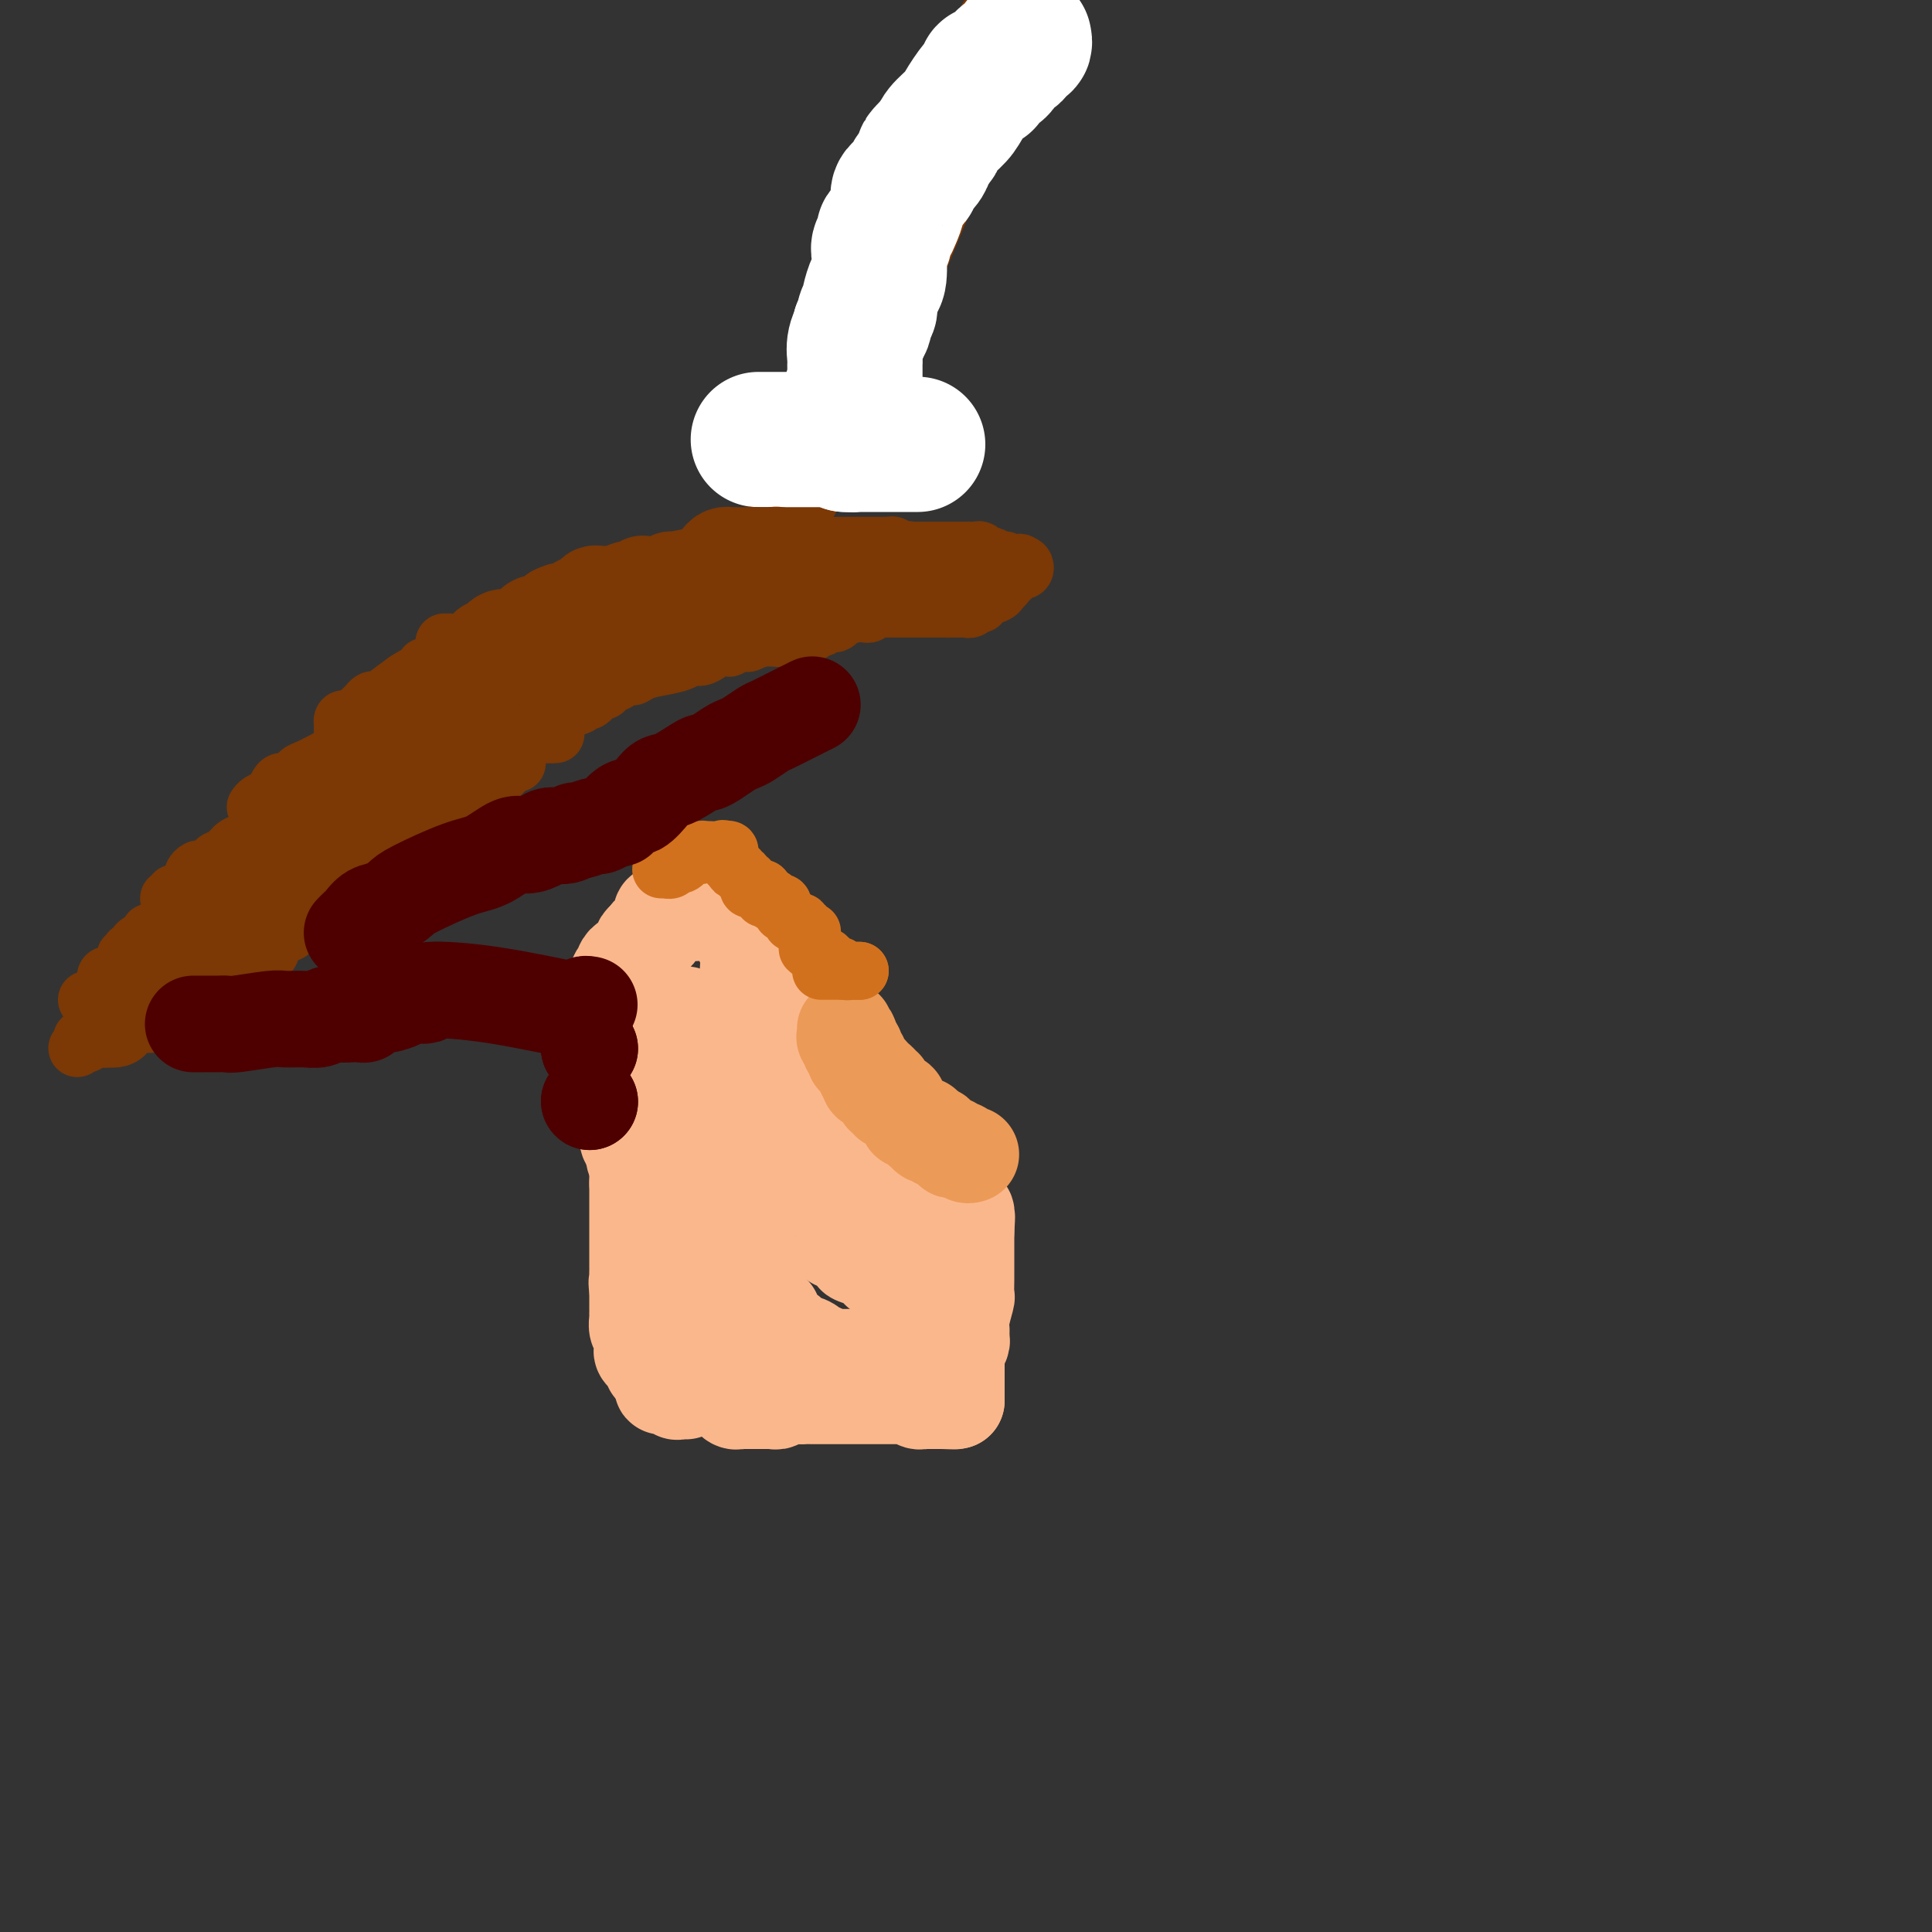 <svg viewBox='0 0 400 400' version='1.1' xmlns='http://www.w3.org/2000/svg' xmlns:xlink='http://www.w3.org/1999/xlink'><rect x="0" y="0" width="400" height="400" fill="#333333" stroke="none"/><g fill='none' stroke='#FBB78C' stroke-width='20' stroke-linecap='round' stroke-linejoin='round'><path d='M126,205c0.000,0.318 0.001,0.635 0,1c-0.001,0.365 -0.002,0.776 0,1c0.002,0.224 0.008,0.260 0,1c-0.008,0.740 -0.030,2.185 0,3c0.030,0.815 0.114,1.002 0,2c-0.114,0.998 -0.424,2.808 0,4c0.424,1.192 1.581,1.765 2,2c0.419,0.235 0.098,0.133 0,1c-0.098,0.867 0.025,2.704 0,4c-0.025,1.296 -0.199,2.053 0,3c0.199,0.947 0.771,2.085 1,3c0.229,0.915 0.117,1.607 0,2c-0.117,0.393 -0.237,0.487 0,1c0.237,0.513 0.833,1.446 1,2c0.167,0.554 -0.095,0.730 0,1c0.095,0.270 0.548,0.635 1,1'/><path d='M131,237c0.714,4.993 -0.001,1.474 0,1c0.001,-0.474 0.718,2.096 1,3c0.282,0.904 0.128,0.141 0,0c-0.128,-0.141 -0.230,0.340 0,1c0.230,0.660 0.793,1.499 1,2c0.207,0.501 0.060,0.663 0,1c-0.060,0.337 -0.031,0.849 0,1c0.031,0.151 0.065,-0.058 0,0c-0.065,0.058 -0.229,0.382 0,1c0.229,0.618 0.850,1.531 1,2c0.150,0.469 -0.170,0.493 0,1c0.170,0.507 0.829,1.497 1,2c0.171,0.503 -0.147,0.521 0,1c0.147,0.479 0.757,1.420 1,2c0.243,0.580 0.118,0.799 0,1c-0.118,0.201 -0.228,0.382 0,1c0.228,0.618 0.793,1.671 1,2c0.207,0.329 0.055,-0.067 0,0c-0.055,0.067 -0.015,0.595 0,1c0.015,0.405 0.004,0.685 0,1c-0.004,0.315 -0.002,0.663 0,1c0.002,0.337 0.005,0.663 0,1c-0.005,0.337 -0.016,0.687 0,1c0.016,0.313 0.061,0.591 0,1c-0.061,0.409 -0.226,0.950 0,1c0.226,0.050 0.845,-0.390 1,0c0.155,0.390 -0.154,1.610 0,2c0.154,0.390 0.772,-0.049 1,0c0.228,0.049 0.065,0.585 0,1c-0.065,0.415 -0.033,0.707 0,1'/><path d='M139,270c1.178,5.266 0.124,1.932 0,1c-0.124,-0.932 0.684,0.538 1,1c0.316,0.462 0.141,-0.084 0,0c-0.141,0.084 -0.248,0.797 0,1c0.248,0.203 0.851,-0.104 1,0c0.149,0.104 -0.156,0.619 0,1c0.156,0.381 0.773,0.627 1,1c0.227,0.373 0.065,0.873 0,1c-0.065,0.127 -0.032,-0.120 0,0c0.032,0.120 0.065,0.605 0,1c-0.065,0.395 -0.227,0.698 0,1c0.227,0.302 0.845,0.602 1,1c0.155,0.398 -0.152,0.894 0,1c0.152,0.106 0.762,-0.179 1,0c0.238,0.179 0.102,0.823 0,1c-0.102,0.177 -0.171,-0.111 0,0c0.171,0.111 0.581,0.622 1,1c0.419,0.378 0.847,0.623 1,1c0.153,0.377 0.030,0.885 0,1c-0.030,0.115 0.033,-0.162 0,0c-0.033,0.162 -0.164,0.764 0,1c0.164,0.236 0.621,0.104 1,0c0.379,-0.104 0.679,-0.182 1,0c0.321,0.182 0.663,0.623 1,1c0.337,0.377 0.668,0.688 1,1'/><path d='M150,287c1.925,2.791 1.237,1.270 1,1c-0.237,-0.270 -0.025,0.712 0,1c0.025,0.288 -0.138,-0.119 0,0c0.138,0.119 0.576,0.763 1,1c0.424,0.237 0.836,0.068 1,0c0.164,-0.068 0.082,-0.034 0,0'/><path d='M153,290c0.302,-0.000 0.605,-0.000 1,0c0.395,0.000 0.883,0.000 1,0c0.117,-0.000 -0.138,-0.000 0,0c0.138,0.000 0.667,0.001 1,0c0.333,-0.001 0.469,-0.004 1,0c0.531,0.004 1.457,0.015 2,0c0.543,-0.015 0.704,-0.057 1,0c0.296,0.057 0.726,0.211 1,0c0.274,-0.211 0.393,-0.789 1,-1c0.607,-0.211 1.702,-0.057 2,0c0.298,0.057 -0.201,0.016 0,0c0.201,-0.016 1.100,-0.008 2,0'/><path d='M166,289c2.495,-0.155 2.231,-0.041 2,0c-0.231,0.041 -0.431,0.011 0,0c0.431,-0.011 1.491,-0.003 2,0c0.509,0.003 0.465,0.001 1,0c0.535,-0.001 1.649,-0.000 2,0c0.351,0.000 -0.059,0.000 0,0c0.059,-0.000 0.588,-0.000 1,0c0.412,0.000 0.706,0.000 1,0c0.294,-0.000 0.590,-0.000 1,0c0.410,0.000 0.936,0.000 1,0c0.064,-0.000 -0.335,0.000 0,0c0.335,-0.000 1.403,-0.000 2,0c0.597,0.000 0.723,0.000 1,0c0.277,-0.000 0.705,-0.000 1,0c0.295,0.000 0.456,0.000 1,0c0.544,-0.000 1.469,-0.000 2,0c0.531,0.000 0.667,0.000 1,0c0.333,-0.000 0.863,-0.001 1,0c0.137,0.001 -0.118,0.004 0,0c0.118,-0.004 0.610,-0.015 1,0c0.390,0.015 0.678,0.057 1,0c0.322,-0.057 0.678,-0.211 1,0c0.322,0.211 0.611,0.789 1,1c0.389,0.211 0.877,0.057 1,0c0.123,-0.057 -0.121,-0.015 0,0c0.121,0.015 0.607,0.004 1,0c0.393,-0.004 0.693,-0.001 1,0c0.307,0.001 0.621,0.000 1,0c0.379,-0.000 0.823,-0.000 1,0c0.177,0.000 0.089,0.000 0,0'/><path d='M195,290c4.668,0.155 1.839,0.041 1,0c-0.839,-0.041 0.313,-0.011 1,0c0.687,0.011 0.911,0.003 1,0c0.089,-0.003 0.045,-0.002 0,0'/><path d='M198,290c0.000,0.000 0.000,-1.000 0,-1'/><path d='M198,289c0.000,-0.277 0.000,-0.469 0,-1c-0.000,-0.531 -0.000,-1.399 0,-2c0.000,-0.601 0.000,-0.934 0,-1c-0.000,-0.066 -0.000,0.136 0,0c0.000,-0.136 0.000,-0.610 0,-1c-0.000,-0.390 -0.001,-0.695 0,-1c0.001,-0.305 0.004,-0.610 0,-1c-0.004,-0.390 -0.015,-0.864 0,-1c0.015,-0.136 0.057,0.065 0,0c-0.057,-0.065 -0.211,-0.395 0,-1c0.211,-0.605 0.789,-1.485 1,-2c0.211,-0.515 0.056,-0.663 0,-1c-0.056,-0.337 -0.011,-0.861 0,-1c0.011,-0.139 -0.011,0.109 0,0c0.011,-0.109 0.056,-0.574 0,-1c-0.056,-0.426 -0.211,-0.812 0,-2c0.211,-1.188 0.789,-3.179 1,-4c0.211,-0.821 0.057,-0.472 0,-1c-0.057,-0.528 -0.015,-1.934 0,-3c0.015,-1.066 0.004,-1.791 0,-2c-0.004,-0.209 -0.001,0.097 0,0c0.001,-0.097 0.000,-0.599 0,-1c-0.000,-0.401 -0.000,-0.703 0,-1c0.000,-0.297 0.000,-0.590 0,-1c-0.000,-0.410 -0.000,-0.937 0,-1c0.000,-0.063 0.000,0.337 0,0c-0.000,-0.337 -0.000,-1.410 0,-2c0.000,-0.590 0.000,-0.697 0,-1c-0.000,-0.303 -0.000,-0.801 0,-1c0.000,-0.199 0.000,-0.100 0,0'/><path d='M200,255c0.309,-5.438 0.080,-2.032 0,-1c-0.080,1.032 -0.011,-0.311 0,-1c0.011,-0.689 -0.035,-0.724 0,-1c0.035,-0.276 0.153,-0.793 0,-1c-0.153,-0.207 -0.576,-0.103 -1,0'/><path d='M199,251c-0.311,-0.636 -0.590,-0.226 -1,0c-0.410,0.226 -0.953,0.268 -1,0c-0.047,-0.268 0.401,-0.845 0,-1c-0.401,-0.155 -1.652,0.113 -2,0c-0.348,-0.113 0.206,-0.607 0,-1c-0.206,-0.393 -1.172,-0.684 -2,-1c-0.828,-0.316 -1.517,-0.658 -2,-1c-0.483,-0.342 -0.761,-0.683 -1,-1c-0.239,-0.317 -0.439,-0.610 -1,-1c-0.561,-0.390 -1.482,-0.877 -2,-1c-0.518,-0.123 -0.634,0.119 -1,0c-0.366,-0.119 -0.984,-0.599 -1,-1c-0.016,-0.401 0.570,-0.723 0,-1c-0.570,-0.277 -2.296,-0.509 -3,-1c-0.704,-0.491 -0.385,-1.241 -1,-2c-0.615,-0.759 -2.164,-1.528 -3,-2c-0.836,-0.472 -0.960,-0.647 -1,-1c-0.040,-0.353 0.005,-0.882 0,-1c-0.005,-0.118 -0.061,0.176 0,0c0.061,-0.176 0.238,-0.823 0,-1c-0.238,-0.177 -0.891,0.116 -1,0c-0.109,-0.116 0.325,-0.642 0,-1c-0.325,-0.358 -1.411,-0.548 -2,-1c-0.589,-0.452 -0.682,-1.168 -1,-2c-0.318,-0.832 -0.859,-1.782 -1,-2c-0.141,-0.218 0.120,0.296 0,0c-0.120,-0.296 -0.621,-1.403 -1,-2c-0.379,-0.597 -0.638,-0.686 -1,-1c-0.362,-0.314 -0.828,-0.854 -1,-1c-0.172,-0.146 -0.049,0.101 0,0c0.049,-0.101 0.025,-0.551 0,-1'/><path d='M169,223c-2.233,-2.731 -1.317,-0.559 -1,0c0.317,0.559 0.033,-0.495 0,-1c-0.033,-0.505 0.183,-0.460 0,-1c-0.183,-0.540 -0.766,-1.665 -1,-2c-0.234,-0.335 -0.119,0.121 0,0c0.119,-0.121 0.242,-0.820 0,-1c-0.242,-0.180 -0.848,0.158 -1,0c-0.152,-0.158 0.152,-0.813 0,-1c-0.152,-0.187 -0.759,0.094 -1,0c-0.241,-0.094 -0.117,-0.564 0,-1c0.117,-0.436 0.228,-0.839 0,-1c-0.228,-0.161 -0.793,-0.081 -1,0c-0.207,0.081 -0.054,0.161 0,0c0.054,-0.161 0.011,-0.564 0,-1c-0.011,-0.436 0.012,-0.905 0,-1c-0.012,-0.095 -0.060,0.185 0,0c0.060,-0.185 0.226,-0.833 0,-1c-0.226,-0.167 -0.844,0.148 -1,0c-0.156,-0.148 0.150,-0.760 0,-1c-0.150,-0.240 -0.757,-0.107 -1,0c-0.243,0.107 -0.121,0.187 0,0c0.121,-0.187 0.243,-0.641 0,-1c-0.243,-0.359 -0.850,-0.622 -1,-1c-0.150,-0.378 0.156,-0.872 0,-1c-0.156,-0.128 -0.774,0.109 -1,0c-0.226,-0.109 -0.061,-0.565 0,-1c0.061,-0.435 0.016,-0.848 0,-1c-0.016,-0.152 -0.005,-0.043 0,0c0.005,0.043 0.002,0.022 0,0'/><path d='M160,206c-1.632,-2.807 -1.212,-1.326 -1,-1c0.212,0.326 0.215,-0.505 0,-1c-0.215,-0.495 -0.650,-0.654 -1,-1c-0.350,-0.346 -0.616,-0.880 -1,-1c-0.384,-0.120 -0.888,0.175 -1,0c-0.112,-0.175 0.166,-0.821 0,-1c-0.166,-0.179 -0.775,0.108 -1,0c-0.225,-0.108 -0.064,-0.610 0,-1c0.064,-0.390 0.032,-0.668 0,-1c-0.032,-0.332 -0.065,-0.719 0,-1c0.065,-0.281 0.229,-0.458 0,-1c-0.229,-0.542 -0.850,-1.451 -1,-2c-0.150,-0.549 0.171,-0.739 0,-1c-0.171,-0.261 -0.834,-0.595 -1,-1c-0.166,-0.405 0.166,-0.883 0,-1c-0.166,-0.117 -0.829,0.126 -1,0c-0.171,-0.126 0.151,-0.622 0,-1c-0.151,-0.378 -0.776,-0.637 -1,-1c-0.224,-0.363 -0.049,-0.829 0,-1c0.049,-0.171 -0.028,-0.046 0,0c0.028,0.046 0.161,0.012 0,0c-0.161,-0.012 -0.618,-0.004 -1,0c-0.382,0.004 -0.691,0.002 -1,0'/><path d='M149,189c-1.885,-2.630 -1.096,-0.705 -1,0c0.096,0.705 -0.499,0.189 -1,0c-0.501,-0.189 -0.908,-0.051 -1,0c-0.092,0.051 0.130,0.014 0,0c-0.130,-0.014 -0.612,-0.004 -1,0c-0.388,0.004 -0.681,0.001 -1,0c-0.319,-0.001 -0.664,-0.000 -1,0c-0.336,0.000 -0.664,0.000 -1,0c-0.336,-0.000 -0.681,0.000 -1,0c-0.319,-0.000 -0.611,-0.001 -1,0c-0.389,0.001 -0.875,0.003 -1,0c-0.125,-0.003 0.111,-0.012 0,0c-0.111,0.012 -0.570,0.044 -1,0c-0.430,-0.044 -0.832,-0.166 -1,0c-0.168,0.166 -0.100,0.618 0,1c0.100,0.382 0.234,0.694 0,1c-0.234,0.306 -0.836,0.608 -1,1c-0.164,0.392 0.110,0.875 0,1c-0.110,0.125 -0.603,-0.107 -1,0c-0.397,0.107 -0.699,0.554 -1,1'/><path d='M134,194c-0.687,0.958 -0.905,0.853 -1,1c-0.095,0.147 -0.067,0.546 0,1c0.067,0.454 0.171,0.962 0,1c-0.171,0.038 -0.619,-0.393 -1,0c-0.381,0.393 -0.694,1.612 -1,2c-0.306,0.388 -0.604,-0.055 -1,0c-0.396,0.055 -0.891,0.606 -1,1c-0.109,0.394 0.167,0.630 0,1c-0.167,0.370 -0.777,0.872 -1,1c-0.223,0.128 -0.060,-0.120 0,0c0.060,0.120 0.016,0.609 0,1c-0.016,0.391 -0.005,0.686 0,1c0.005,0.314 0.006,0.647 0,1c-0.006,0.353 -0.017,0.724 0,1c0.017,0.276 0.061,0.455 0,1c-0.061,0.545 -0.228,1.454 0,2c0.228,0.546 0.852,0.729 1,1c0.148,0.271 -0.181,0.629 0,1c0.181,0.371 0.871,0.755 1,1c0.129,0.245 -0.302,0.350 0,1c0.302,0.650 1.338,1.846 2,3c0.662,1.154 0.951,2.265 1,3c0.049,0.735 -0.141,1.094 0,2c0.141,0.906 0.615,2.359 1,3c0.385,0.641 0.681,0.469 1,1c0.319,0.531 0.659,1.766 1,3'/><path d='M136,228c1.467,3.325 1.133,1.136 1,1c-0.133,-0.136 -0.065,1.781 1,4c1.065,2.219 3.126,4.741 4,6c0.874,1.259 0.561,1.254 1,2c0.439,0.746 1.630,2.242 2,3c0.370,0.758 -0.082,0.779 0,1c0.082,0.221 0.697,0.640 1,1c0.303,0.360 0.293,0.659 0,1c-0.293,0.341 -0.869,0.725 0,2c0.869,1.275 3.183,3.441 4,5c0.817,1.559 0.139,2.512 1,4c0.861,1.488 3.263,3.512 4,5c0.737,1.488 -0.191,2.440 0,3c0.191,0.560 1.500,0.727 2,1c0.500,0.273 0.189,0.651 0,1c-0.189,0.349 -0.257,0.667 0,1c0.257,0.333 0.839,0.680 1,1c0.161,0.320 -0.098,0.614 0,1c0.098,0.386 0.552,0.864 1,1c0.448,0.136 0.890,-0.068 1,0c0.110,0.068 -0.111,0.410 0,1c0.111,0.590 0.556,1.429 1,2c0.444,0.571 0.888,0.875 1,1c0.112,0.125 -0.108,0.071 0,0c0.108,-0.071 0.545,-0.160 1,0c0.455,0.160 0.930,0.568 1,1c0.070,0.432 -0.263,0.886 0,1c0.263,0.114 1.122,-0.114 2,0c0.878,0.114 1.775,0.569 2,1c0.225,0.431 -0.221,0.837 0,1c0.221,0.163 1.111,0.081 2,0'/><path d='M170,280c1.972,1.619 0.902,1.166 1,1c0.098,-0.166 1.364,-0.045 2,0c0.636,0.045 0.642,0.013 1,0c0.358,-0.013 1.070,-0.008 2,0c0.930,0.008 2.080,0.017 3,0c0.920,-0.017 1.610,-0.061 2,0c0.390,0.061 0.481,0.228 1,0c0.519,-0.228 1.466,-0.850 2,-1c0.534,-0.150 0.654,0.171 1,0c0.346,-0.171 0.919,-0.834 1,-1c0.081,-0.166 -0.328,0.167 0,0c0.328,-0.167 1.395,-0.833 2,-1c0.605,-0.167 0.750,0.165 1,0c0.250,-0.165 0.607,-0.829 1,-1c0.393,-0.171 0.823,0.149 1,0c0.177,-0.149 0.100,-0.769 0,-1c-0.100,-0.231 -0.223,-0.074 0,0c0.223,0.074 0.791,0.066 1,0c0.209,-0.066 0.057,-0.190 0,-1c-0.057,-0.810 -0.019,-2.307 0,-3c0.019,-0.693 0.019,-0.582 0,-1c-0.019,-0.418 -0.059,-1.364 0,-2c0.059,-0.636 0.215,-0.962 0,-1c-0.215,-0.038 -0.803,0.211 -1,0c-0.197,-0.211 -0.003,-0.883 0,-1c0.003,-0.117 -0.185,0.319 -1,0c-0.815,-0.319 -2.258,-1.394 -3,-2c-0.742,-0.606 -0.783,-0.745 -1,-1c-0.217,-0.255 -0.608,-0.628 -1,-1'/><path d='M185,263c-1.471,-0.925 -1.649,-0.237 -2,0c-0.351,0.237 -0.877,0.022 -1,0c-0.123,-0.022 0.156,0.150 0,0c-0.156,-0.150 -0.746,-0.622 -1,-1c-0.254,-0.378 -0.174,-0.661 -1,-1c-0.826,-0.339 -2.560,-0.734 -3,-1c-0.440,-0.266 0.415,-0.401 0,-1c-0.415,-0.599 -2.098,-1.660 -3,-2c-0.902,-0.340 -1.022,0.043 -1,0c0.022,-0.043 0.186,-0.510 0,-1c-0.186,-0.490 -0.723,-1.003 -1,-1c-0.277,0.003 -0.294,0.522 -1,0c-0.706,-0.522 -2.101,-2.086 -3,-3c-0.899,-0.914 -1.302,-1.177 -2,-2c-0.698,-0.823 -1.693,-2.206 -2,-3c-0.307,-0.794 0.073,-0.998 0,-1c-0.073,-0.002 -0.597,0.199 -1,0c-0.403,-0.199 -0.683,-0.796 -1,-1c-0.317,-0.204 -0.671,-0.014 -1,0c-0.329,0.014 -0.635,-0.149 -1,-1c-0.365,-0.851 -0.791,-2.390 -1,-3c-0.209,-0.610 -0.203,-0.293 -1,-1c-0.797,-0.707 -2.398,-2.440 -3,-3c-0.602,-0.560 -0.204,0.052 0,0c0.204,-0.052 0.213,-0.770 0,-1c-0.213,-0.230 -0.649,0.026 -1,0c-0.351,-0.026 -0.616,-0.336 -1,-1c-0.384,-0.664 -0.886,-1.683 -1,-2c-0.114,-0.317 0.162,0.069 0,0c-0.162,-0.069 -0.760,-0.591 -1,-1c-0.240,-0.409 -0.120,-0.704 0,-1'/><path d='M151,231c-2.872,-3.410 -1.553,-1.435 -1,-1c0.553,0.435 0.341,-0.671 0,-1c-0.341,-0.329 -0.810,0.119 -1,0c-0.190,-0.119 -0.103,-0.805 0,-1c0.103,-0.195 0.220,0.102 0,0c-0.220,-0.102 -0.777,-0.601 -1,-1c-0.223,-0.399 -0.111,-0.696 0,-1c0.111,-0.304 0.222,-0.613 0,-1c-0.222,-0.387 -0.778,-0.850 -1,-1c-0.222,-0.150 -0.111,0.013 0,0c0.111,-0.013 0.222,-0.203 0,-1c-0.222,-0.797 -0.778,-2.202 -1,-3c-0.222,-0.798 -0.111,-0.988 0,-1c0.111,-0.012 0.223,0.156 0,0c-0.223,-0.156 -0.780,-0.634 -1,-1c-0.220,-0.366 -0.101,-0.620 0,-1c0.101,-0.380 0.185,-0.886 0,-1c-0.185,-0.114 -0.638,0.163 -1,0c-0.362,-0.163 -0.633,-0.764 -1,-1c-0.367,-0.236 -0.830,-0.105 -1,0c-0.170,0.105 -0.045,0.183 0,0c0.045,-0.183 0.012,-0.626 0,-1c-0.012,-0.374 -0.003,-0.678 0,-1c0.003,-0.322 0.002,-0.661 0,-1'/><path d='M142,212c-1.392,-3.186 -0.372,-1.652 0,-1c0.372,0.652 0.096,0.423 0,0c-0.096,-0.423 -0.012,-1.039 0,-1c0.012,0.039 -0.050,0.733 0,1c0.050,0.267 0.210,0.108 0,0c-0.210,-0.108 -0.790,-0.165 -1,0c-0.210,0.165 -0.050,0.553 0,1c0.050,0.447 -0.010,0.952 0,1c0.010,0.048 0.090,-0.362 0,2c-0.090,2.362 -0.350,7.498 -1,11c-0.650,3.502 -1.690,5.372 -2,7c-0.310,1.628 0.109,3.015 0,4c-0.109,0.985 -0.745,1.567 -1,2c-0.255,0.433 -0.127,0.716 0,1'/><path d='M137,240c-0.774,4.570 -0.208,1.994 0,1c0.208,-0.994 0.057,-0.406 0,0c-0.057,0.406 -0.019,0.629 0,1c0.019,0.371 0.020,0.888 0,1c-0.020,0.112 -0.062,-0.181 0,0c0.062,0.181 0.226,0.837 0,1c-0.226,0.163 -0.844,-0.166 -1,0c-0.156,0.166 0.151,0.828 0,1c-0.151,0.172 -0.758,-0.147 -1,0c-0.242,0.147 -0.117,0.760 0,1c0.117,0.240 0.228,0.106 0,0c-0.228,-0.106 -0.793,-0.183 -1,0c-0.207,0.183 -0.055,0.626 0,1c0.055,0.374 0.015,0.678 0,1c-0.015,0.322 -0.004,0.664 0,1c0.004,0.336 0.002,0.668 0,1'/><path d='M134,250c-0.464,1.515 -0.124,0.304 0,0c0.124,-0.304 0.033,0.300 0,1c-0.033,0.700 -0.009,1.496 0,2c0.009,0.504 0.002,0.717 0,1c-0.002,0.283 -0.001,0.637 0,1c0.001,0.363 0.000,0.733 0,1c-0.000,0.267 -0.000,0.429 0,1c0.000,0.571 0.000,1.552 0,2c-0.000,0.448 0.000,0.363 0,1c-0.000,0.637 -0.000,1.998 0,3c0.000,1.002 0.000,1.647 0,2c-0.000,0.353 -0.001,0.413 0,1c0.001,0.587 0.004,1.700 0,2c-0.004,0.300 -0.016,-0.214 0,0c0.016,0.214 0.061,1.157 0,2c-0.061,0.843 -0.228,1.588 0,2c0.228,0.412 0.849,0.492 1,1c0.151,0.508 -0.170,1.446 0,2c0.170,0.554 0.830,0.726 1,1c0.170,0.274 -0.151,0.651 0,1c0.151,0.349 0.772,0.671 1,1c0.228,0.329 0.061,0.666 0,1c-0.061,0.334 -0.016,0.667 0,1c0.016,0.333 0.004,0.667 0,1c-0.004,0.333 -0.001,0.667 0,1c0.001,0.333 0.000,0.667 0,1c-0.000,0.333 -0.000,0.667 0,1'/><path d='M137,284c0.405,5.482 -0.084,2.186 0,1c0.084,-1.186 0.739,-0.261 1,0c0.261,0.261 0.126,-0.141 0,0c-0.126,0.141 -0.245,0.826 0,1c0.245,0.174 0.853,-0.164 1,0c0.147,0.164 -0.166,0.829 0,1c0.166,0.171 0.812,-0.150 1,0c0.188,0.150 -0.083,0.773 0,1c0.083,0.227 0.521,0.057 1,0c0.479,-0.057 1.000,-0.000 1,0c0.000,0.000 -0.521,-0.055 -1,0c-0.479,0.055 -0.917,0.221 -1,0c-0.083,-0.221 0.188,-0.830 0,-1c-0.188,-0.170 -0.834,0.099 -1,0c-0.166,-0.099 0.148,-0.565 0,-1c-0.148,-0.435 -0.756,-0.839 -1,-1c-0.244,-0.161 -0.122,-0.081 0,0'/><path d='M138,285c-0.686,-0.482 -0.901,-0.186 -1,0c-0.099,0.186 -0.083,0.261 0,0c0.083,-0.261 0.234,-0.857 0,-1c-0.234,-0.143 -0.851,0.168 -1,0c-0.149,-0.168 0.171,-0.815 0,-1c-0.171,-0.185 -0.834,0.091 -1,0c-0.166,-0.091 0.166,-0.548 0,-1c-0.166,-0.452 -0.829,-0.898 -1,-1c-0.171,-0.102 0.151,0.141 0,0c-0.151,-0.141 -0.776,-0.667 -1,-1c-0.224,-0.333 -0.046,-0.474 0,-1c0.046,-0.526 -0.040,-1.437 0,-2c0.040,-0.563 0.207,-0.777 0,-1c-0.207,-0.223 -0.788,-0.455 -1,-1c-0.212,-0.545 -0.057,-1.403 0,-2c0.057,-0.597 0.015,-0.933 0,-1c-0.015,-0.067 -0.004,0.136 0,0c0.004,-0.136 0.001,-0.610 0,-1c-0.001,-0.390 -0.000,-0.696 0,-1c0.000,-0.304 0.000,-0.607 0,-1c-0.000,-0.393 -0.000,-0.875 0,-1c0.000,-0.125 0.000,0.107 0,0c-0.000,-0.107 -0.000,-0.554 0,-1'/><path d='M132,267c-0.309,-2.365 -0.083,-1.278 0,-1c0.083,0.278 0.022,-0.255 0,-1c-0.022,-0.745 -0.006,-1.704 0,-2c0.006,-0.296 0.002,0.071 0,0c-0.002,-0.071 -0.000,-0.581 0,-1c0.000,-0.419 0.000,-0.747 0,-1c-0.000,-0.253 -0.000,-0.431 0,-1c0.000,-0.569 0.000,-1.528 0,-2c-0.000,-0.472 -0.000,-0.455 0,-1c0.000,-0.545 0.000,-1.652 0,-2c-0.000,-0.348 -0.000,0.061 0,0c0.000,-0.061 0.000,-0.594 0,-1c-0.000,-0.406 -0.000,-0.686 0,-1c0.000,-0.314 0.000,-0.662 0,-1c-0.000,-0.338 -0.000,-0.668 0,-1c0.000,-0.332 0.000,-0.667 0,-1c-0.000,-0.333 -0.000,-0.663 0,-1c0.000,-0.337 0.000,-0.682 0,-1c-0.000,-0.318 -0.000,-0.611 0,-1c0.000,-0.389 0.000,-0.874 0,-1c-0.000,-0.126 -0.000,0.107 0,0c0.000,-0.107 0.000,-0.553 0,-1'/><path d='M132,245c0.000,-3.571 0.000,-1.500 0,-1c0.000,0.500 0.000,-0.571 0,-1c0.000,-0.429 0.000,-0.214 0,0'/></g>
<g fill='none' stroke='#EC9A57' stroke-width='20' stroke-linecap='round' stroke-linejoin='round'><path d='M201,239c-0.331,0.111 -0.662,0.222 -1,0c-0.338,-0.222 -0.682,-0.776 -1,-1c-0.318,-0.224 -0.610,-0.117 -1,0c-0.390,0.117 -0.879,0.242 -1,0c-0.121,-0.242 0.126,-0.853 0,-1c-0.126,-0.147 -0.625,0.171 -1,0c-0.375,-0.171 -0.626,-0.829 -1,-1c-0.374,-0.171 -0.870,0.147 -1,0c-0.130,-0.147 0.106,-0.758 0,-1c-0.106,-0.242 -0.554,-0.117 -1,0c-0.446,0.117 -0.889,0.224 -1,0c-0.111,-0.224 0.111,-0.778 0,-1c-0.111,-0.222 -0.556,-0.111 -1,0'/><path d='M191,234c-1.560,-0.995 -0.460,-0.984 0,-1c0.460,-0.016 0.282,-0.060 0,0c-0.282,0.060 -0.667,0.223 -1,0c-0.333,-0.223 -0.615,-0.833 -1,-1c-0.385,-0.167 -0.873,0.109 -1,0c-0.127,-0.109 0.105,-0.604 0,-1c-0.105,-0.396 -0.549,-0.695 -1,-1c-0.451,-0.305 -0.910,-0.617 -1,-1c-0.090,-0.383 0.187,-0.839 0,-1c-0.187,-0.161 -0.838,-0.028 -1,0c-0.162,0.028 0.167,-0.048 0,0c-0.167,0.048 -0.828,0.219 -1,0c-0.172,-0.219 0.146,-0.830 0,-1c-0.146,-0.170 -0.757,0.099 -1,0c-0.243,-0.099 -0.116,-0.566 0,-1c0.116,-0.434 0.223,-0.834 0,-1c-0.223,-0.166 -0.777,-0.097 -1,0c-0.223,0.097 -0.116,0.223 0,0c0.116,-0.223 0.241,-0.795 0,-1c-0.241,-0.205 -0.848,-0.045 -1,0c-0.152,0.045 0.151,-0.026 0,0c-0.151,0.026 -0.758,0.150 -1,0c-0.242,-0.150 -0.121,-0.575 0,-1'/><path d='M180,223c-1.636,-1.941 -0.227,-1.295 0,-1c0.227,0.295 -0.727,0.237 -1,0c-0.273,-0.237 0.137,-0.655 0,-1c-0.137,-0.345 -0.820,-0.618 -1,-1c-0.180,-0.382 0.144,-0.872 0,-1c-0.144,-0.128 -0.757,0.106 -1,0c-0.243,-0.106 -0.118,-0.553 0,-1c0.118,-0.447 0.227,-0.893 0,-1c-0.227,-0.107 -0.792,0.125 -1,0c-0.208,-0.125 -0.059,-0.607 0,-1c0.059,-0.393 0.030,-0.696 0,-1'/><path d='M176,215c-0.558,-1.250 0.047,-0.374 0,0c-0.047,0.374 -0.744,0.244 -1,0c-0.256,-0.244 -0.069,-0.604 0,-1c0.069,-0.396 0.020,-0.827 0,-1c-0.020,-0.173 -0.010,-0.086 0,0'/></g>
<g fill='none' stroke='#D2711D' stroke-width='12' stroke-linecap='round' stroke-linejoin='round'><path d='M170,201c0.190,0.000 0.380,0.000 1,0c0.620,0.000 1.672,-0.000 2,0c0.328,0.000 -0.066,0.000 0,0c0.066,0.000 0.591,0.000 1,0c0.409,0.000 0.701,0.000 1,0c0.299,0.000 0.606,0.000 1,0c0.394,0.000 0.875,0.000 1,0c0.125,0.000 -0.107,0.000 0,0c0.107,0.000 0.554,0.000 1,0'/><path d='M178,201c0.998,-0.001 -0.506,-0.004 -1,0c-0.494,0.004 0.021,0.015 0,0c-0.021,-0.015 -0.579,-0.056 -1,0c-0.421,0.056 -0.704,0.208 -1,0c-0.296,-0.208 -0.604,-0.778 -1,-1c-0.396,-0.222 -0.880,-0.097 -1,0c-0.120,0.097 0.123,0.166 0,0c-0.123,-0.166 -0.611,-0.566 -1,-1c-0.389,-0.434 -0.679,-0.901 -1,-1c-0.321,-0.099 -0.674,0.169 -1,0c-0.326,-0.169 -0.626,-0.776 -1,-1c-0.374,-0.224 -0.821,-0.064 -1,0c-0.179,0.064 -0.089,0.032 0,0'/><path d='M168,197c-1.547,-0.797 -0.413,-0.788 0,-1c0.413,-0.212 0.107,-0.644 0,-1c-0.107,-0.356 -0.013,-0.635 0,-1c0.013,-0.365 -0.053,-0.815 0,-1c0.053,-0.185 0.225,-0.106 0,0c-0.225,0.106 -0.848,0.238 -1,0c-0.152,-0.238 0.165,-0.847 0,-1c-0.165,-0.153 -0.814,0.151 -1,0c-0.186,-0.151 0.090,-0.757 0,-1c-0.090,-0.243 -0.545,-0.121 -1,0'/><path d='M165,191c-0.687,-0.863 -0.906,-0.020 -1,0c-0.094,0.020 -0.064,-0.782 0,-1c0.064,-0.218 0.161,0.148 0,0c-0.161,-0.148 -0.582,-0.810 -1,-1c-0.418,-0.190 -0.834,0.094 -1,0c-0.166,-0.094 -0.083,-0.565 0,-1c0.083,-0.435 0.167,-0.835 0,-1c-0.167,-0.165 -0.583,-0.097 -1,0c-0.417,0.097 -0.833,0.222 -1,0c-0.167,-0.222 -0.083,-0.790 0,-1c0.083,-0.210 0.167,-0.060 0,0c-0.167,0.060 -0.583,0.030 -1,0'/><path d='M159,186c-1.151,-0.729 -1.029,-0.052 -1,0c0.029,0.052 -0.034,-0.521 0,-1c0.034,-0.479 0.167,-0.865 0,-1c-0.167,-0.135 -0.633,-0.021 -1,0c-0.367,0.021 -0.633,-0.051 -1,0c-0.367,0.051 -0.834,0.225 -1,0c-0.166,-0.225 -0.029,-0.849 0,-1c0.029,-0.151 -0.049,0.171 0,0c0.049,-0.171 0.224,-0.834 0,-1c-0.224,-0.166 -0.848,0.166 -1,0c-0.152,-0.166 0.169,-0.828 0,-1c-0.169,-0.172 -0.829,0.146 -1,0c-0.171,-0.146 0.147,-0.757 0,-1c-0.147,-0.243 -0.758,-0.118 -1,0c-0.242,0.118 -0.117,0.227 0,0c0.117,-0.227 0.224,-0.792 0,-1c-0.224,-0.208 -0.778,-0.059 -1,0c-0.222,0.059 -0.111,0.030 0,0'/><path d='M151,179c-1.234,-1.265 -0.321,-0.927 0,-1c0.321,-0.073 0.048,-0.558 0,-1c-0.048,-0.442 0.129,-0.841 0,-1c-0.129,-0.159 -0.565,-0.080 -1,0'/><path d='M150,176c-0.277,-0.464 -0.471,-0.125 -1,0c-0.529,0.125 -1.395,0.037 -2,0c-0.605,-0.037 -0.950,-0.024 -1,0c-0.050,0.024 0.194,0.059 0,0c-0.194,-0.059 -0.827,-0.213 -1,0c-0.173,0.213 0.112,0.792 0,1c-0.112,0.208 -0.621,0.046 -1,0c-0.379,-0.046 -0.626,0.025 -1,0c-0.374,-0.025 -0.873,-0.147 -1,0c-0.127,0.147 0.120,0.561 0,1c-0.120,0.439 -0.605,0.902 -1,1c-0.395,0.098 -0.698,-0.170 -1,0c-0.302,0.170 -0.603,0.778 -1,1c-0.397,0.222 -0.891,0.060 -1,0c-0.109,-0.060 0.167,-0.016 0,0c-0.167,0.016 -0.776,0.004 -1,0c-0.224,-0.004 -0.064,-0.001 0,0c0.064,0.001 0.032,0.001 0,0'/></g>
<g fill='none' stroke='#7C3805' stroke-width='12' stroke-linecap='round' stroke-linejoin='round'><path d='M17,216c0.438,0.113 0.876,0.226 1,0c0.124,-0.226 -0.066,-0.792 0,-1c0.066,-0.208 0.388,-0.057 1,0c0.612,0.057 1.514,0.022 2,0c0.486,-0.022 0.558,-0.029 1,0c0.442,0.029 1.255,0.096 2,0c0.745,-0.096 1.421,-0.354 2,-1c0.579,-0.646 1.063,-1.678 2,-2c0.937,-0.322 2.329,0.067 3,0c0.671,-0.067 0.620,-0.591 1,-1c0.380,-0.409 1.190,-0.705 2,-1'/><path d='M34,210c2.786,-1.112 1.250,-0.891 1,-1c-0.250,-0.109 0.787,-0.549 2,-1c1.213,-0.451 2.601,-0.914 3,-1c0.399,-0.086 -0.193,0.203 0,0c0.193,-0.203 1.170,-0.899 2,-1c0.830,-0.101 1.513,0.394 2,0c0.487,-0.394 0.777,-1.678 1,-2c0.223,-0.322 0.378,0.317 1,0c0.622,-0.317 1.710,-1.589 2,-2c0.290,-0.411 -0.217,0.039 0,0c0.217,-0.039 1.158,-0.568 2,-1c0.842,-0.432 1.587,-0.767 2,-1c0.413,-0.233 0.496,-0.364 1,-1c0.504,-0.636 1.429,-1.776 2,-2c0.571,-0.224 0.788,0.469 1,0c0.212,-0.469 0.420,-2.100 1,-3c0.580,-0.900 1.531,-1.068 2,-1c0.469,0.068 0.454,0.371 1,0c0.546,-0.371 1.652,-1.417 2,-2c0.348,-0.583 -0.062,-0.703 0,-1c0.062,-0.297 0.597,-0.771 1,-1c0.403,-0.229 0.675,-0.213 1,0c0.325,0.213 0.704,0.623 1,0c0.296,-0.623 0.508,-2.279 1,-3c0.492,-0.721 1.262,-0.507 2,-1c0.738,-0.493 1.442,-1.693 2,-2c0.558,-0.307 0.970,0.280 1,0c0.030,-0.280 -0.322,-1.425 0,-2c0.322,-0.575 1.317,-0.578 2,-1c0.683,-0.422 1.052,-1.263 2,-2c0.948,-0.737 2.474,-1.368 4,-2'/><path d='M79,176c4.238,-4.040 1.334,-2.139 1,-2c-0.334,0.139 1.902,-1.482 3,-2c1.098,-0.518 1.056,0.068 1,0c-0.056,-0.068 -0.128,-0.792 0,-1c0.128,-0.208 0.454,0.098 1,0c0.546,-0.098 1.311,-0.600 2,-1c0.689,-0.400 1.301,-0.699 2,-1c0.699,-0.301 1.486,-0.606 2,-1c0.514,-0.394 0.756,-0.879 1,-1c0.244,-0.121 0.488,0.123 1,0c0.512,-0.123 1.290,-0.611 2,-1c0.710,-0.389 1.353,-0.678 2,-1c0.647,-0.322 1.300,-0.677 2,-1c0.700,-0.323 1.448,-0.615 2,-1c0.552,-0.385 0.907,-0.863 1,-1c0.093,-0.137 -0.077,0.069 0,0c0.077,-0.069 0.399,-0.411 1,-1c0.601,-0.589 1.481,-1.426 2,-2c0.519,-0.574 0.678,-0.885 1,-1c0.322,-0.115 0.806,-0.033 1,0c0.194,0.033 0.097,0.016 0,0'/><path d='M113,149c-0.055,-0.024 -0.109,-0.047 0,0c0.109,0.047 0.383,0.166 1,0c0.617,-0.166 1.579,-0.617 2,-1c0.421,-0.383 0.302,-0.699 1,-1c0.698,-0.301 2.215,-0.588 3,-1c0.785,-0.412 0.839,-0.951 1,-1c0.161,-0.049 0.429,0.390 1,0c0.571,-0.390 1.445,-1.611 2,-2c0.555,-0.389 0.792,0.053 1,0c0.208,-0.053 0.386,-0.602 1,-1c0.614,-0.398 1.665,-0.646 2,-1c0.335,-0.354 -0.047,-0.816 0,-1c0.047,-0.184 0.524,-0.092 1,0'/><path d='M129,140c2.856,-1.345 1.997,-0.207 2,0c0.003,0.207 0.868,-0.518 2,-1c1.132,-0.482 2.530,-0.720 4,-1c1.470,-0.280 3.012,-0.600 4,-1c0.988,-0.400 1.421,-0.878 2,-1c0.579,-0.122 1.302,0.112 2,0c0.698,-0.112 1.369,-0.570 2,-1c0.631,-0.430 1.221,-0.834 2,-1c0.779,-0.166 1.747,-0.096 2,0c0.253,0.096 -0.209,0.218 0,0c0.209,-0.218 1.089,-0.776 2,-1c0.911,-0.224 1.853,-0.113 2,0c0.147,0.113 -0.503,0.227 0,0c0.503,-0.227 2.157,-0.797 3,-1c0.843,-0.203 0.875,-0.040 1,0c0.125,0.040 0.343,-0.042 1,0c0.657,0.042 1.752,0.207 2,0c0.248,-0.207 -0.351,-0.788 0,-1c0.351,-0.212 1.652,-0.056 2,0c0.348,0.056 -0.258,0.011 0,0c0.258,-0.011 1.378,0.012 2,0c0.622,-0.012 0.744,-0.060 1,0c0.256,0.060 0.646,0.226 1,0c0.354,-0.226 0.672,-0.844 1,-1c0.328,-0.156 0.665,0.152 1,0c0.335,-0.152 0.667,-0.762 1,-1c0.333,-0.238 0.667,-0.102 1,0c0.333,0.102 0.667,0.172 1,0c0.333,-0.172 0.667,-0.585 1,-1c0.333,-0.415 0.667,-0.833 1,-1c0.333,-0.167 0.667,-0.084 1,0'/><path d='M176,127c7.510,-2.011 2.786,-0.538 1,0c-1.786,0.538 -0.634,0.140 0,0c0.634,-0.140 0.748,-0.024 1,0c0.252,0.024 0.641,-0.046 1,0c0.359,0.046 0.688,0.209 1,0c0.312,-0.209 0.609,-0.788 1,-1c0.391,-0.212 0.878,-0.057 1,0c0.122,0.057 -0.121,0.015 0,0c0.121,-0.015 0.606,-0.004 1,0c0.394,0.004 0.697,0.001 1,0c0.303,-0.001 0.606,-0.000 1,0c0.394,0.000 0.879,0.000 1,0c0.121,-0.000 -0.123,-0.000 0,0c0.123,0.000 0.611,0.000 1,0c0.389,-0.000 0.678,-0.000 1,0c0.322,0.000 0.678,0.000 1,0c0.322,-0.000 0.611,-0.000 1,0c0.389,0.000 0.877,0.000 1,0c0.123,-0.000 -0.121,-0.000 0,0c0.121,0.000 0.607,0.000 1,0c0.393,-0.000 0.693,-0.000 1,0c0.307,0.000 0.621,0.000 1,0c0.379,-0.000 0.823,-0.000 1,0c0.177,0.000 0.089,0.000 0,0'/><path d='M195,126c3.118,-0.155 1.414,-0.041 1,0c-0.414,0.041 0.463,0.011 1,0c0.537,-0.011 0.735,-0.002 1,0c0.265,0.002 0.595,-0.004 1,0c0.405,0.004 0.883,0.016 1,0c0.117,-0.016 -0.127,-0.061 0,0c0.127,0.061 0.627,0.228 1,0c0.373,-0.228 0.621,-0.849 1,-1c0.379,-0.151 0.889,0.170 1,0c0.111,-0.170 -0.177,-0.830 0,-1c0.177,-0.170 0.821,0.150 1,0c0.179,-0.150 -0.106,-0.771 0,-1c0.106,-0.229 0.602,-0.065 1,0c0.398,0.065 0.699,0.033 1,0'/><path d='M206,123c1.657,-0.708 0.299,-0.978 0,-1c-0.299,-0.022 0.460,0.206 1,0c0.540,-0.206 0.862,-0.844 1,-1c0.138,-0.156 0.094,0.169 0,0c-0.094,-0.169 -0.236,-0.834 0,-1c0.236,-0.166 0.852,0.166 1,0c0.148,-0.166 -0.172,-0.829 0,-1c0.172,-0.171 0.834,0.151 1,0c0.166,-0.151 -0.165,-0.776 0,-1c0.165,-0.224 0.826,-0.046 1,0c0.174,0.046 -0.139,-0.039 0,0c0.139,0.039 0.730,0.203 1,0c0.270,-0.203 0.220,-0.772 0,-1c-0.220,-0.228 -0.610,-0.114 -1,0'/><path d='M211,117c0.594,-0.946 -0.422,-0.310 -1,0c-0.578,0.310 -0.718,0.294 -1,0c-0.282,-0.294 -0.705,-0.867 -1,-1c-0.295,-0.133 -0.460,0.175 -1,0c-0.540,-0.175 -1.454,-0.831 -2,-1c-0.546,-0.169 -0.725,0.151 -1,0c-0.275,-0.151 -0.647,-0.773 -1,-1c-0.353,-0.227 -0.686,-0.061 -1,0c-0.314,0.061 -0.610,0.016 -1,0c-0.390,-0.016 -0.874,-0.004 -1,0c-0.126,0.004 0.107,0.001 0,0c-0.107,-0.001 -0.553,-0.000 -1,0c-0.447,0.000 -0.894,0.000 -1,0c-0.106,-0.000 0.130,-0.000 0,0c-0.130,0.000 -0.626,0.000 -1,0c-0.374,-0.000 -0.625,-0.000 -1,0c-0.375,0.000 -0.874,0.000 -1,0c-0.126,-0.000 0.120,-0.000 0,0c-0.120,0.000 -0.606,0.000 -1,0c-0.394,-0.000 -0.697,-0.000 -1,0c-0.303,0.000 -0.606,0.000 -1,0c-0.394,-0.000 -0.879,-0.000 -1,0c-0.121,0.000 0.121,0.000 0,0c-0.121,-0.000 -0.606,-0.000 -1,0c-0.394,0.000 -0.697,0.000 -1,0'/><path d='M189,114c-3.582,-0.460 -1.537,-0.109 -1,0c0.537,0.109 -0.433,-0.023 -1,0c-0.567,0.023 -0.729,0.202 -1,0c-0.271,-0.202 -0.650,-0.786 -1,-1c-0.350,-0.214 -0.671,-0.057 -1,0c-0.329,0.057 -0.666,0.015 -1,0c-0.334,-0.015 -0.667,-0.004 -1,0c-0.333,0.004 -0.668,0.001 -1,0c-0.332,-0.001 -0.663,-0.000 -1,0c-0.337,0.000 -0.682,0.000 -1,0c-0.318,-0.000 -0.609,-0.000 -1,0c-0.391,0.000 -0.883,0.000 -1,0c-0.117,-0.000 0.141,-0.000 0,0c-0.141,0.000 -0.681,0.000 -1,0c-0.319,-0.000 -0.415,-0.000 -1,0c-0.585,0.000 -1.657,0.000 -2,0c-0.343,-0.000 0.045,-0.000 0,0c-0.045,0.000 -0.522,0.000 -1,0'/><path d='M172,113c-2.809,-0.155 -1.330,-0.043 -1,0c0.330,0.043 -0.489,0.015 -1,0c-0.511,-0.015 -0.714,-0.018 -1,0c-0.286,0.018 -0.655,0.057 -1,0c-0.345,-0.057 -0.666,-0.212 -1,0c-0.334,0.212 -0.681,0.789 -1,1c-0.319,0.211 -0.610,0.057 -1,0c-0.390,-0.057 -0.879,-0.015 -1,0c-0.121,0.015 0.125,0.004 0,0c-0.125,-0.004 -0.621,-0.001 -1,0c-0.379,0.001 -0.640,0.000 -1,0c-0.360,-0.000 -0.817,-0.000 -1,0c-0.183,0.000 -0.091,0.000 0,0'/><path d='M166,121c-0.408,0.457 -0.815,0.914 -1,1c-0.185,0.086 -0.147,-0.197 -1,0c-0.853,0.197 -2.596,0.876 -4,1c-1.404,0.124 -2.468,-0.308 -4,0c-1.532,0.308 -3.532,1.354 -5,2c-1.468,0.646 -2.403,0.890 -3,1c-0.597,0.110 -0.857,0.086 -2,0c-1.143,-0.086 -3.170,-0.234 -4,0c-0.830,0.234 -0.463,0.850 -1,1c-0.537,0.150 -1.979,-0.166 -3,0c-1.021,0.166 -1.621,0.814 -2,1c-0.379,0.186 -0.537,-0.090 -1,0c-0.463,0.090 -1.232,0.545 -2,1'/><path d='M133,129c-4.991,1.173 -0.968,0.104 0,0c0.968,-0.104 -1.119,0.755 -2,1c-0.881,0.245 -0.556,-0.125 -1,0c-0.444,0.125 -1.656,0.744 -2,1c-0.344,0.256 0.179,0.150 0,0c-0.179,-0.150 -1.059,-0.342 -2,0c-0.941,0.342 -1.941,1.220 -3,2c-1.059,0.780 -2.176,1.462 -3,2c-0.824,0.538 -1.354,0.932 -2,1c-0.646,0.068 -1.408,-0.189 -2,0c-0.592,0.189 -1.013,0.825 -1,1c0.013,0.175 0.460,-0.111 0,0c-0.460,0.111 -1.828,0.620 -3,1c-1.172,0.380 -2.149,0.630 -3,1c-0.851,0.370 -1.576,0.858 -2,1c-0.424,0.142 -0.547,-0.063 -1,0c-0.453,0.063 -1.234,0.394 -2,1c-0.766,0.606 -1.515,1.486 -2,2c-0.485,0.514 -0.707,0.661 -1,1c-0.293,0.339 -0.659,0.869 -1,1c-0.341,0.131 -0.657,-0.139 -1,0c-0.343,0.139 -0.714,0.685 -1,1c-0.286,0.315 -0.487,0.399 -1,1c-0.513,0.601 -1.338,1.720 -2,2c-0.662,0.280 -1.161,-0.279 -2,0c-0.839,0.279 -2.018,1.394 -3,2c-0.982,0.606 -1.769,0.701 -2,1c-0.231,0.299 0.093,0.802 0,1c-0.093,0.198 -0.602,0.092 -1,0c-0.398,-0.092 -0.685,-0.169 -1,0c-0.315,0.169 -0.657,0.585 -1,1'/><path d='M85,154c-3.267,2.400 -0.933,1.400 0,1c0.933,-0.400 0.467,-0.200 0,0'/><path d='M16,217c0.458,-0.311 0.916,-0.622 1,-1c0.084,-0.378 -0.207,-0.822 0,-1c0.207,-0.178 0.911,-0.089 2,0c1.089,0.089 2.563,0.178 3,0c0.437,-0.178 -0.163,-0.622 0,-1c0.163,-0.378 1.090,-0.689 2,-1c0.910,-0.311 1.802,-0.622 2,-1c0.198,-0.378 -0.298,-0.822 0,-1c0.298,-0.178 1.389,-0.089 2,0c0.611,0.089 0.741,0.179 1,0c0.259,-0.179 0.647,-0.625 1,-1c0.353,-0.375 0.672,-0.679 1,-1c0.328,-0.321 0.664,-0.661 1,-1'/><path d='M32,208c2.872,-1.631 2.051,-1.209 2,-1c-0.051,0.209 0.668,0.205 1,0c0.332,-0.205 0.278,-0.613 1,-1c0.722,-0.387 2.221,-0.755 3,-1c0.779,-0.245 0.838,-0.366 1,-1c0.162,-0.634 0.428,-1.780 1,-2c0.572,-0.220 1.450,0.488 2,0c0.550,-0.488 0.774,-2.170 1,-3c0.226,-0.830 0.456,-0.806 1,-1c0.544,-0.194 1.403,-0.606 2,-1c0.597,-0.394 0.932,-0.770 1,-1c0.068,-0.230 -0.131,-0.313 1,-1c1.131,-0.687 3.594,-1.977 5,-3c1.406,-1.023 1.756,-1.779 3,-3c1.244,-1.221 3.381,-2.905 5,-4c1.619,-1.095 2.719,-1.599 3,-2c0.281,-0.401 -0.257,-0.698 0,-1c0.257,-0.302 1.310,-0.609 2,-1c0.690,-0.391 1.018,-0.866 1,-1c-0.018,-0.134 -0.383,0.074 0,0c0.383,-0.074 1.514,-0.428 2,-1c0.486,-0.572 0.326,-1.361 1,-2c0.674,-0.639 2.182,-1.128 3,-2c0.818,-0.872 0.945,-2.128 2,-3c1.055,-0.872 3.039,-1.360 4,-2c0.961,-0.640 0.901,-1.432 1,-2c0.099,-0.568 0.358,-0.912 1,-1c0.642,-0.088 1.667,0.079 2,0c0.333,-0.079 -0.026,-0.406 0,-1c0.026,-0.594 0.436,-1.455 1,-2c0.564,-0.545 1.282,-0.772 2,-1'/><path d='M87,163c8.748,-7.202 3.119,-2.706 1,-1c-2.119,1.706 -0.728,0.623 0,0c0.728,-0.623 0.794,-0.786 1,-1c0.206,-0.214 0.551,-0.478 1,-1c0.449,-0.522 1.000,-1.302 2,-2c1.000,-0.698 2.449,-1.315 4,-2c1.551,-0.685 3.203,-1.437 4,-2c0.797,-0.563 0.738,-0.935 2,-1c1.262,-0.065 3.845,0.179 5,0c1.155,-0.179 0.883,-0.780 1,-1c0.117,-0.220 0.623,-0.059 1,0c0.377,0.059 0.626,0.016 1,0c0.374,-0.016 0.873,-0.004 1,0c0.127,0.004 -0.119,0.001 0,0c0.119,-0.001 0.604,-0.000 1,0c0.396,0.000 0.704,0.000 1,0c0.296,-0.000 0.580,-0.000 1,0c0.420,0.000 0.977,0.000 1,0c0.023,-0.000 -0.489,-0.000 -1,0'/><path d='M114,152c1.982,-0.309 -0.062,-0.083 -1,0c-0.938,0.083 -0.769,0.022 -1,0c-0.231,-0.022 -0.862,-0.006 -1,0c-0.138,0.006 0.218,0.002 0,0c-0.218,-0.002 -1.009,-0.000 -2,0c-0.991,0.000 -2.181,0.000 -3,0c-0.819,-0.000 -1.266,-0.000 -2,0c-0.734,0.000 -1.755,-0.000 -2,0c-0.245,0.000 0.284,0.000 0,0c-0.284,-0.000 -1.383,-0.001 -2,0c-0.617,0.001 -0.753,0.004 -1,0c-0.247,-0.004 -0.604,-0.015 -1,0c-0.396,0.015 -0.830,0.057 -1,0c-0.170,-0.057 -0.074,-0.211 0,0c0.074,0.211 0.127,0.788 0,1c-0.127,0.212 -0.435,0.060 -1,0c-0.565,-0.060 -1.388,-0.027 -2,0c-0.612,0.027 -1.012,0.050 -1,0c0.012,-0.050 0.438,-0.172 -1,0c-1.438,0.172 -4.738,0.638 -7,1c-2.262,0.362 -3.486,0.619 -4,1c-0.514,0.381 -0.318,0.886 -1,1c-0.682,0.114 -2.242,-0.162 -3,0c-0.758,0.162 -0.714,0.762 -1,1c-0.286,0.238 -0.904,0.115 -1,0c-0.096,-0.115 0.329,-0.223 0,0c-0.329,0.223 -1.411,0.778 -2,1c-0.589,0.222 -0.684,0.111 -1,0c-0.316,-0.111 -0.854,-0.222 -1,0c-0.146,0.222 0.101,0.778 0,1c-0.101,0.222 -0.551,0.111 -1,0'/><path d='M70,159c-2.515,1.013 -1.303,1.045 -1,1c0.303,-0.045 -0.304,-0.168 -1,0c-0.696,0.168 -1.480,0.625 -2,1c-0.520,0.375 -0.777,0.668 -1,1c-0.223,0.332 -0.413,0.705 -1,1c-0.587,0.295 -1.572,0.513 -2,1c-0.428,0.487 -0.300,1.244 -1,2c-0.700,0.756 -2.229,1.512 -3,2c-0.771,0.488 -0.785,0.708 -1,1c-0.215,0.292 -0.631,0.657 -1,1c-0.369,0.343 -0.691,0.665 -1,1c-0.309,0.335 -0.604,0.682 -1,1c-0.396,0.318 -0.895,0.607 -1,1c-0.105,0.393 0.182,0.890 0,1c-0.182,0.110 -0.832,-0.166 -1,0c-0.168,0.166 0.147,0.776 0,1c-0.147,0.224 -0.756,0.064 -1,0c-0.244,-0.064 -0.122,-0.032 0,0'/><path d='M22,205c-0.100,0.009 -0.200,0.017 0,0c0.200,-0.017 0.700,-0.060 1,0c0.300,0.060 0.399,0.222 1,0c0.601,-0.222 1.705,-0.829 2,-1c0.295,-0.171 -0.219,0.094 0,0c0.219,-0.094 1.171,-0.546 2,-1c0.829,-0.454 1.536,-0.909 2,-1c0.464,-0.091 0.684,0.182 1,0c0.316,-0.182 0.728,-0.820 1,-1c0.272,-0.180 0.403,0.096 1,0c0.597,-0.096 1.661,-0.564 2,-1c0.339,-0.436 -0.046,-0.839 0,-1c0.046,-0.161 0.523,-0.081 1,0'/><path d='M36,199c2.494,-1.089 1.727,-0.813 2,-1c0.273,-0.187 1.584,-0.838 2,-1c0.416,-0.162 -0.063,0.164 0,0c0.063,-0.164 0.667,-0.817 1,-1c0.333,-0.183 0.395,0.106 1,0c0.605,-0.106 1.753,-0.605 2,-1c0.247,-0.395 -0.407,-0.686 0,-1c0.407,-0.314 1.876,-0.651 3,-1c1.124,-0.349 1.902,-0.708 2,-1c0.098,-0.292 -0.483,-0.516 0,-1c0.483,-0.484 2.031,-1.229 3,-2c0.969,-0.771 1.359,-1.569 2,-2c0.641,-0.431 1.534,-0.497 2,-1c0.466,-0.503 0.507,-1.444 1,-2c0.493,-0.556 1.440,-0.727 2,-1c0.560,-0.273 0.735,-0.650 1,-1c0.265,-0.350 0.621,-0.675 1,-1c0.379,-0.325 0.782,-0.650 1,-1c0.218,-0.350 0.252,-0.725 1,-1c0.748,-0.275 2.210,-0.451 3,-1c0.790,-0.549 0.908,-1.470 1,-2c0.092,-0.530 0.157,-0.668 1,-1c0.843,-0.332 2.465,-0.859 3,-1c0.535,-0.141 -0.015,0.102 0,0c0.015,-0.102 0.596,-0.549 1,-1c0.404,-0.451 0.630,-0.905 1,-1c0.370,-0.095 0.884,0.171 1,0c0.116,-0.171 -0.165,-0.778 0,-1c0.165,-0.222 0.775,-0.060 1,0c0.225,0.060 0.064,0.017 0,0c-0.064,-0.017 -0.032,-0.009 0,0'/><path d='M75,171c6.243,-4.497 2.349,-1.741 1,-1c-1.349,0.741 -0.154,-0.534 0,-1c0.154,-0.466 -0.732,-0.125 -1,0c-0.268,0.125 0.082,0.033 0,0c-0.082,-0.033 -0.596,-0.009 -1,0c-0.404,0.009 -0.699,0.002 -1,0c-0.301,-0.002 -0.609,-0.001 -1,0c-0.391,0.001 -0.864,0.000 -1,0c-0.136,-0.000 0.065,-0.000 0,0c-0.065,0.000 -0.395,0.000 -1,0c-0.605,-0.000 -1.486,-0.001 -2,0c-0.514,0.001 -0.663,0.004 -1,0c-0.337,-0.004 -0.864,-0.015 -1,0c-0.136,0.015 0.117,0.057 0,0c-0.117,-0.057 -0.606,-0.212 -1,0c-0.394,0.212 -0.693,0.793 -1,1c-0.307,0.207 -0.621,0.041 -1,0c-0.379,-0.041 -0.821,0.041 -1,0c-0.179,-0.041 -0.093,-0.207 0,0c0.093,0.207 0.192,0.788 0,1c-0.192,0.212 -0.677,0.056 -1,0c-0.323,-0.056 -0.484,-0.012 -1,0c-0.516,0.012 -1.386,-0.007 -2,0c-0.614,0.007 -0.973,0.040 -1,0c-0.027,-0.040 0.278,-0.154 0,0c-0.278,0.154 -1.139,0.577 -2,1'/><path d='M55,172c-3.529,0.329 -2.350,0.651 -2,1c0.350,0.349 -0.129,0.723 -1,1c-0.871,0.277 -2.135,0.456 -3,1c-0.865,0.544 -1.331,1.451 -2,2c-0.669,0.549 -1.542,0.738 -2,1c-0.458,0.262 -0.500,0.595 -1,1c-0.500,0.405 -1.457,0.882 -2,1c-0.543,0.118 -0.671,-0.122 -1,0c-0.329,0.122 -0.858,0.606 -1,1c-0.142,0.394 0.103,0.698 0,1c-0.103,0.302 -0.553,0.602 -1,1c-0.447,0.398 -0.889,0.895 -1,1c-0.111,0.105 0.110,-0.182 0,0c-0.110,0.182 -0.552,0.833 -1,1c-0.448,0.167 -0.904,-0.151 -1,0c-0.096,0.151 0.166,0.771 0,1c-0.166,0.229 -0.762,0.065 -1,0c-0.238,-0.065 -0.119,-0.033 0,0'/><path d='M18,207c0.332,0.089 0.663,0.179 1,0c0.337,-0.179 0.678,-0.626 1,-1c0.322,-0.374 0.625,-0.675 1,-1c0.375,-0.325 0.821,-0.676 1,-1c0.179,-0.324 0.089,-0.623 0,-1c-0.089,-0.377 -0.178,-0.832 0,-1c0.178,-0.168 0.622,-0.048 1,0c0.378,0.048 0.689,0.024 1,0'/><path d='M24,202c1.090,-0.896 0.814,-0.636 1,-1c0.186,-0.364 0.834,-1.351 1,-2c0.166,-0.649 -0.148,-0.962 0,-1c0.148,-0.038 0.759,0.197 1,0c0.241,-0.197 0.111,-0.826 0,-1c-0.111,-0.174 -0.203,0.107 0,0c0.203,-0.107 0.701,-0.601 1,-1c0.299,-0.399 0.400,-0.702 1,-1c0.600,-0.298 1.699,-0.590 2,-1c0.301,-0.410 -0.196,-0.937 0,-1c0.196,-0.063 1.085,0.337 2,0c0.915,-0.337 1.857,-1.410 2,-2c0.143,-0.590 -0.512,-0.697 0,-1c0.512,-0.303 2.192,-0.802 3,-1c0.808,-0.198 0.745,-0.095 1,0c0.255,0.095 0.827,0.181 1,0c0.173,-0.181 -0.053,-0.628 0,-1c0.053,-0.372 0.385,-0.667 1,-1c0.615,-0.333 1.512,-0.704 2,-1c0.488,-0.296 0.569,-0.519 1,-1c0.431,-0.481 1.214,-1.222 2,-2c0.786,-0.778 1.574,-1.592 2,-2c0.426,-0.408 0.489,-0.408 1,-1c0.511,-0.592 1.472,-1.775 2,-2c0.528,-0.225 0.625,0.507 1,0c0.375,-0.507 1.029,-2.255 2,-3c0.971,-0.745 2.260,-0.488 3,-1c0.740,-0.512 0.930,-1.792 2,-3c1.070,-1.208 3.020,-2.345 4,-3c0.980,-0.655 0.990,-0.827 1,-1'/><path d='M64,167c6.653,-5.593 3.285,-2.074 2,-1c-1.285,1.074 -0.488,-0.296 0,-1c0.488,-0.704 0.668,-0.742 1,-1c0.332,-0.258 0.818,-0.738 1,-1c0.182,-0.262 0.062,-0.308 1,-1c0.938,-0.692 2.934,-2.031 4,-3c1.066,-0.969 1.204,-1.570 2,-2c0.796,-0.430 2.252,-0.690 3,-1c0.748,-0.310 0.788,-0.671 1,-1c0.212,-0.329 0.596,-0.627 1,-1c0.404,-0.373 0.830,-0.821 1,-1c0.170,-0.179 0.085,-0.090 0,0'/><path d='M53,167c0.016,-0.025 0.033,-0.049 0,0c-0.033,0.049 -0.115,0.173 0,0c0.115,-0.173 0.425,-0.643 1,-1c0.575,-0.357 1.413,-0.603 2,-1c0.587,-0.397 0.922,-0.947 1,-1c0.078,-0.053 -0.100,0.389 0,0c0.100,-0.389 0.478,-1.610 1,-2c0.522,-0.390 1.190,0.050 2,0c0.810,-0.050 1.764,-0.591 2,-1c0.236,-0.409 -0.246,-0.687 0,-1c0.246,-0.313 1.220,-0.661 2,-1c0.780,-0.339 1.366,-0.668 2,-1c0.634,-0.332 1.317,-0.666 2,-1'/><path d='M68,157c2.665,-1.955 1.827,-1.843 2,-2c0.173,-0.157 1.356,-0.582 2,-1c0.644,-0.418 0.748,-0.828 1,-1c0.252,-0.172 0.653,-0.105 1,0c0.347,0.105 0.640,0.249 1,0c0.360,-0.249 0.786,-0.890 1,-1c0.214,-0.110 0.215,0.310 1,0c0.785,-0.310 2.354,-1.349 3,-2c0.646,-0.651 0.368,-0.915 1,-1c0.632,-0.085 2.174,0.010 3,0c0.826,-0.010 0.935,-0.125 2,-1c1.065,-0.875 3.086,-2.511 4,-3c0.914,-0.489 0.720,0.168 1,0c0.280,-0.168 1.034,-1.162 2,-2c0.966,-0.838 2.145,-1.520 3,-2c0.855,-0.480 1.388,-0.759 2,-1c0.612,-0.241 1.305,-0.446 2,-1c0.695,-0.554 1.392,-1.458 2,-2c0.608,-0.542 1.128,-0.722 2,-1c0.872,-0.278 2.096,-0.653 3,-1c0.904,-0.347 1.488,-0.666 2,-1c0.512,-0.334 0.953,-0.682 2,-1c1.047,-0.318 2.700,-0.607 4,-1c1.300,-0.393 2.246,-0.889 3,-1c0.754,-0.111 1.315,0.163 2,0c0.685,-0.163 1.493,-0.762 2,-1c0.507,-0.238 0.713,-0.116 1,0c0.287,0.116 0.654,0.227 1,0c0.346,-0.227 0.670,-0.792 1,-1c0.330,-0.208 0.666,-0.059 1,0c0.334,0.059 0.667,0.030 1,0'/><path d='M127,129c4.134,-1.480 1.968,-1.181 1,-1c-0.968,0.181 -0.737,0.244 0,0c0.737,-0.244 1.980,-0.797 3,-1c1.020,-0.203 1.815,-0.058 2,0c0.185,0.058 -0.241,0.029 0,0c0.241,-0.029 1.149,-0.059 2,0c0.851,0.059 1.646,0.208 2,0c0.354,-0.208 0.266,-0.774 1,-1c0.734,-0.226 2.291,-0.113 3,0c0.709,0.113 0.572,0.228 1,0c0.428,-0.228 1.423,-0.797 2,-1c0.577,-0.203 0.736,-0.040 1,0c0.264,0.040 0.632,-0.045 1,0c0.368,0.045 0.736,0.219 1,0c0.264,-0.219 0.424,-0.829 1,-1c0.576,-0.171 1.569,0.099 2,0c0.431,-0.099 0.301,-0.566 1,-1c0.699,-0.434 2.229,-0.835 3,-1c0.771,-0.165 0.785,-0.096 1,0c0.215,0.096 0.631,0.218 1,0c0.369,-0.218 0.691,-0.776 1,-1c0.309,-0.224 0.605,-0.112 1,0c0.395,0.112 0.889,0.226 1,0c0.111,-0.226 -0.163,-0.792 0,-1c0.163,-0.208 0.761,-0.060 1,0c0.239,0.060 0.120,0.030 0,0'/><path d='M93,133c0.000,0.000 0.100,0.100 0.1,0.1'/><path d='M92,133c0.000,0.000 0.100,0.100 0.1,0.1'/><path d='M71,151c0.000,0.000 0.100,0.100 0.1,0.1'/><path d='M71,151c-0.006,-0.453 -0.013,-0.905 0,-1c0.013,-0.095 0.045,0.168 0,0c-0.045,-0.168 -0.166,-0.767 0,-1c0.166,-0.233 0.618,-0.100 1,0c0.382,0.100 0.694,0.168 1,0c0.306,-0.168 0.607,-0.570 1,-1c0.393,-0.430 0.879,-0.886 1,-1c0.121,-0.114 -0.122,0.113 0,0c0.122,-0.113 0.608,-0.568 1,-1c0.392,-0.432 0.691,-0.842 1,-1c0.309,-0.158 0.629,-0.063 1,0c0.371,0.063 0.792,0.094 1,0c0.208,-0.094 0.202,-0.313 1,-1c0.798,-0.687 2.399,-1.844 4,-3'/><path d='M84,141c2.930,-1.935 3.753,-1.771 4,-2c0.247,-0.229 -0.084,-0.850 0,-1c0.084,-0.150 0.581,0.170 1,0c0.419,-0.170 0.760,-0.830 1,-1c0.240,-0.170 0.379,0.150 1,0c0.621,-0.150 1.725,-0.772 2,-1c0.275,-0.228 -0.279,-0.064 0,0c0.279,0.064 1.389,0.028 2,0c0.611,-0.028 0.721,-0.049 1,0c0.279,0.049 0.726,0.168 1,0c0.274,-0.168 0.374,-0.623 1,-1c0.626,-0.377 1.778,-0.675 2,-1c0.222,-0.325 -0.488,-0.676 0,-1c0.488,-0.324 2.172,-0.622 3,-1c0.828,-0.378 0.799,-0.837 1,-1c0.201,-0.163 0.631,-0.029 1,0c0.369,0.029 0.676,-0.045 1,0c0.324,0.045 0.664,0.209 1,0c0.336,-0.209 0.667,-0.792 1,-1c0.333,-0.208 0.667,-0.042 1,0c0.333,0.042 0.666,-0.041 1,0c0.334,0.041 0.668,0.207 1,0c0.332,-0.207 0.662,-0.788 1,-1c0.338,-0.212 0.684,-0.055 1,0c0.316,0.055 0.602,0.007 1,0c0.398,-0.007 0.908,0.026 1,0c0.092,-0.026 -0.233,-0.110 0,0c0.233,0.110 1.024,0.414 2,0c0.976,-0.414 2.136,-1.547 3,-2c0.864,-0.453 1.432,-0.227 2,0'/><path d='M122,127c6.059,-2.170 2.206,-0.597 1,0c-1.206,0.597 0.236,0.216 1,0c0.764,-0.216 0.851,-0.268 1,0c0.149,0.268 0.361,0.856 1,0c0.639,-0.856 1.705,-3.158 2,-4c0.295,-0.842 -0.181,-0.226 0,0c0.181,0.226 1.020,0.060 2,0c0.980,-0.060 2.102,-0.016 3,0c0.898,0.016 1.571,0.004 2,0c0.429,-0.004 0.615,-0.001 1,0c0.385,0.001 0.968,0.000 1,0c0.032,-0.000 -0.486,-0.000 0,0c0.486,0.000 1.975,0.000 3,0c1.025,-0.000 1.585,-0.000 2,0c0.415,0.000 0.685,-0.000 1,0c0.315,0.000 0.676,0.000 1,0c0.324,-0.000 0.612,-0.000 1,0c0.388,0.000 0.877,0.001 1,0c0.123,-0.001 -0.121,-0.004 0,0c0.121,0.004 0.606,0.016 1,0c0.394,-0.016 0.697,-0.060 1,0c0.303,0.060 0.607,0.222 1,0c0.393,-0.222 0.875,-0.829 1,0c0.125,0.829 -0.107,3.094 0,4c0.107,0.906 0.554,0.453 1,0'/><path d='M151,127c0.262,0.619 -0.084,0.166 0,0c0.084,-0.166 0.598,-0.046 1,0c0.402,0.046 0.692,0.017 1,0c0.308,-0.017 0.634,-0.024 1,0c0.366,0.024 0.773,0.078 1,0c0.227,-0.078 0.274,-0.290 0,0c-0.274,0.290 -0.871,1.080 3,-6c3.871,-7.080 12.208,-22.031 16,-29c3.792,-6.969 3.037,-5.955 10,-23c6.963,-17.045 21.642,-52.150 27,-65c5.358,-12.850 1.395,-3.444 0,0c-1.395,3.444 -0.222,0.927 0,0c0.222,-0.927 -0.508,-0.265 -1,0c-0.492,0.265 -0.746,0.132 -1,0'/><path d='M209,4c5.175,-13.614 0.614,-3.650 -1,0c-1.614,3.650 -0.280,0.986 0,0c0.280,-0.986 -0.493,-0.293 -1,0c-0.507,0.293 -0.746,0.187 -1,0c-0.254,-0.187 -0.521,-0.453 -1,0c-0.479,0.453 -1.170,1.627 -1,1c0.170,-0.627 1.200,-3.053 0,0c-1.200,3.053 -4.628,11.587 -6,15c-1.372,3.413 -0.686,1.707 0,0'/></g>
<g fill='none' stroke='#FFFFFF' stroke-width='28' stroke-linecap='round' stroke-linejoin='round'><path d='M212,8c0.098,0.479 0.196,0.958 0,1c-0.196,0.042 -0.686,-0.353 -1,0c-0.314,0.353 -0.452,1.453 -1,2c-0.548,0.547 -1.506,0.541 -2,1c-0.494,0.459 -0.524,1.381 -1,2c-0.476,0.619 -1.396,0.933 -2,1c-0.604,0.067 -0.890,-0.113 -1,0c-0.110,0.113 -0.045,0.519 0,1c0.045,0.481 0.068,1.039 0,1c-0.068,-0.039 -0.227,-0.673 -1,0c-0.773,0.673 -2.158,2.653 -3,4c-0.842,1.347 -1.140,2.060 -2,3c-0.860,0.940 -2.282,2.108 -3,3c-0.718,0.892 -0.732,1.509 -1,2c-0.268,0.491 -0.791,0.854 -1,1c-0.209,0.146 -0.105,0.073 0,0'/><path d='M193,30c-3.173,3.594 -1.606,1.579 -1,1c0.606,-0.579 0.251,0.278 0,1c-0.251,0.722 -0.397,1.308 -1,2c-0.603,0.692 -1.663,1.491 -2,2c-0.337,0.509 0.049,0.727 0,1c-0.049,0.273 -0.534,0.600 -1,1c-0.466,0.400 -0.912,0.873 -1,1c-0.088,0.127 0.184,-0.093 0,0c-0.184,0.093 -0.824,0.497 -1,1c-0.176,0.503 0.110,1.104 0,2c-0.110,0.896 -0.617,2.085 -1,3c-0.383,0.915 -0.642,1.554 -1,2c-0.358,0.446 -0.814,0.699 -1,1c-0.186,0.301 -0.103,0.650 0,1c0.103,0.350 0.224,0.700 0,1c-0.224,0.300 -0.795,0.551 -1,1c-0.205,0.449 -0.045,1.098 0,1c0.045,-0.098 -0.027,-0.941 0,0c0.027,0.941 0.152,3.667 0,5c-0.152,1.333 -0.580,1.274 -1,2c-0.420,0.726 -0.830,2.237 -1,3c-0.170,0.763 -0.098,0.778 0,1c0.098,0.222 0.223,0.651 0,1c-0.223,0.349 -0.795,0.618 -1,1c-0.205,0.382 -0.045,0.875 0,1c0.045,0.125 -0.026,-0.120 0,0c0.026,0.120 0.150,0.606 0,1c-0.150,0.394 -0.575,0.697 -1,1'/><path d='M178,68c-0.713,3.244 0.005,1.356 0,1c-0.005,-0.356 -0.733,0.822 -1,2c-0.267,1.178 -0.071,2.357 0,3c0.071,0.643 0.019,0.751 0,1c-0.019,0.249 -0.005,0.640 0,1c0.005,0.360 0.001,0.689 0,1c-0.001,0.311 -0.000,0.604 0,1c0.000,0.396 0.000,0.894 0,1c-0.000,0.106 -0.000,-0.179 0,0c0.000,0.179 0.000,0.821 0,1c-0.000,0.179 -0.000,-0.106 0,0c0.000,0.106 0.000,0.602 0,1c-0.000,0.398 -0.000,0.699 0,1'/><path d='M177,82c-0.381,2.107 -0.833,0.375 -1,0c-0.167,-0.375 -0.048,0.607 0,1c0.048,0.393 0.024,0.196 0,0'/><path d='M157,91c0.327,-0.000 0.654,-0.000 1,0c0.346,0.000 0.712,0.000 1,0c0.288,-0.000 0.500,-0.000 1,0c0.500,0.000 1.290,0.000 2,0c0.710,-0.000 1.342,-0.000 2,0c0.658,0.000 1.342,0.000 2,0c0.658,-0.000 1.291,-0.000 2,0c0.709,0.000 1.496,0.000 2,0c0.504,-0.000 0.727,-0.001 1,0c0.273,0.001 0.598,0.003 1,0c0.402,-0.003 0.881,-0.011 1,0c0.119,0.011 -0.122,0.041 0,0c0.122,-0.041 0.606,-0.155 1,0c0.394,0.155 0.697,0.577 1,1'/><path d='M175,92c2.947,0.155 1.314,0.041 1,0c-0.314,-0.041 0.689,-0.011 1,0c0.311,0.011 -0.071,0.003 0,0c0.071,-0.003 0.596,-0.001 1,0c0.404,0.001 0.685,0.000 1,0c0.315,-0.000 0.662,-0.000 1,0c0.338,0.000 0.668,0.000 1,0c0.332,-0.000 0.667,-0.000 1,0c0.333,0.000 0.663,0.000 1,0c0.337,-0.000 0.682,-0.000 1,0c0.318,0.000 0.610,0.000 1,0c0.390,-0.000 0.878,-0.000 1,0c0.122,0.000 -0.121,0.000 0,0c0.121,-0.000 0.607,-0.000 1,0c0.393,0.000 0.693,0.000 1,0c0.307,-0.000 0.621,-0.000 1,0c0.379,0.000 0.823,0.000 1,0c0.177,-0.000 0.089,-0.000 0,0'/></g>
<g fill='none' stroke='#7C3805' stroke-width='20' stroke-linecap='round' stroke-linejoin='round'><path d='M101,134c0.455,0.006 0.910,0.012 1,0c0.090,-0.012 -0.183,-0.042 0,0c0.183,0.042 0.824,0.155 1,0c0.176,-0.155 -0.113,-0.576 0,-1c0.113,-0.424 0.629,-0.849 1,-1c0.371,-0.151 0.596,-0.029 1,0c0.404,0.029 0.986,-0.035 1,0c0.014,0.035 -0.539,0.168 0,0c0.539,-0.168 2.172,-0.637 3,-1c0.828,-0.363 0.853,-0.618 1,-1c0.147,-0.382 0.418,-0.890 1,-1c0.582,-0.110 1.476,0.177 2,0c0.524,-0.177 0.680,-0.817 1,-1c0.320,-0.183 0.806,0.091 1,0c0.194,-0.091 0.097,-0.545 0,-1'/><path d='M115,127c2.344,-1.079 1.204,-0.278 1,0c-0.204,0.278 0.526,0.033 1,0c0.474,-0.033 0.690,0.145 1,0c0.310,-0.145 0.712,-0.613 1,-1c0.288,-0.387 0.461,-0.692 1,-1c0.539,-0.308 1.445,-0.619 2,-1c0.555,-0.381 0.760,-0.833 1,-1c0.240,-0.167 0.516,-0.049 1,0c0.484,0.049 1.175,0.028 2,0c0.825,-0.028 1.784,-0.064 2,0c0.216,0.064 -0.311,0.227 0,0c0.311,-0.227 1.460,-0.846 2,-1c0.540,-0.154 0.472,0.155 1,0c0.528,-0.155 1.652,-0.773 2,-1c0.348,-0.227 -0.079,-0.061 0,0c0.079,0.061 0.665,0.017 1,0c0.335,-0.017 0.420,-0.009 1,0c0.580,0.009 1.657,0.017 2,0c0.343,-0.017 -0.047,-0.061 0,0c0.047,0.061 0.533,0.227 1,0c0.467,-0.227 0.917,-0.845 1,-1c0.083,-0.155 -0.199,0.155 1,0c1.199,-0.155 3.879,-0.774 5,-1c1.121,-0.226 0.683,-0.061 1,0c0.317,0.061 1.389,0.016 2,0c0.611,-0.016 0.763,-0.004 1,0c0.237,0.004 0.561,0.001 1,0c0.439,-0.001 0.994,-0.000 1,0c0.006,0.000 -0.537,0.000 0,0c0.537,-0.000 2.153,-0.000 3,0c0.847,0.000 0.923,0.000 1,0'/><path d='M155,119c6.140,-1.238 1.490,-0.332 0,0c-1.490,0.332 0.179,0.089 1,0c0.821,-0.089 0.794,-0.024 1,0c0.206,0.024 0.647,0.006 1,0c0.353,-0.006 0.620,-0.002 1,0c0.380,0.002 0.875,0.000 1,0c0.125,-0.000 -0.120,-0.000 0,0c0.120,0.000 0.606,0.000 1,0c0.394,-0.000 0.697,-0.000 1,0c0.303,0.000 0.606,0.000 1,0c0.394,-0.000 0.879,-0.001 1,0c0.121,0.001 -0.121,0.004 0,0c0.121,-0.004 0.606,-0.015 1,0c0.394,0.015 0.697,0.057 1,0c0.303,-0.057 0.606,-0.211 1,0c0.394,0.211 0.878,0.789 1,1c0.122,0.211 -0.117,0.057 0,0c0.117,-0.057 0.591,-0.015 1,0c0.409,0.015 0.754,0.004 1,0c0.246,-0.004 0.395,-0.001 1,0c0.605,0.001 1.668,0.000 2,0c0.332,-0.000 -0.066,-0.000 0,0c0.066,0.000 0.595,0.000 1,0c0.405,-0.000 0.687,-0.000 1,0c0.313,0.000 0.656,0.000 1,0'/><path d='M176,120c3.488,0.094 1.708,-0.171 1,0c-0.708,0.171 -0.344,0.778 0,1c0.344,0.222 0.667,0.060 1,0c0.333,-0.060 0.677,-0.016 1,0c0.323,0.016 0.625,0.004 1,0c0.375,-0.004 0.821,-0.001 1,0c0.179,0.001 0.089,0.001 0,0'/><path d='M163,116c-0.341,0.113 -0.683,0.226 -1,0c-0.317,-0.226 -0.610,-0.793 -1,-1c-0.390,-0.207 -0.878,-0.056 -1,0c-0.122,0.056 0.122,0.015 0,0c-0.122,-0.015 -0.610,-0.004 -1,0c-0.390,0.004 -0.682,0.001 -1,0c-0.318,-0.001 -0.662,-0.000 -1,0c-0.338,0.000 -0.669,0.000 -1,0'/><path d='M156,115c-1.322,-0.155 -1.128,-0.041 -1,0c0.128,0.041 0.188,0.011 0,0c-0.188,-0.011 -0.624,-0.003 -1,0c-0.376,0.003 -0.692,-0.000 -1,0c-0.308,0.000 -0.608,0.003 -1,0c-0.392,-0.003 -0.876,-0.011 -1,0c-0.124,0.011 0.110,0.042 0,0c-0.110,-0.042 -0.566,-0.155 -1,0c-0.434,0.155 -0.848,0.580 -1,1c-0.152,0.420 -0.044,0.834 0,1c0.044,0.166 0.022,0.083 0,0'/></g>
<g fill='none' stroke='#4E0000' stroke-width='20' stroke-linecap='round' stroke-linejoin='round'><path d='M40,212c0.633,0.001 1.267,0.001 2,0c0.733,-0.001 1.566,-0.004 2,0c0.434,0.004 0.471,0.015 1,0c0.529,-0.015 1.552,-0.057 2,0c0.448,0.057 0.322,0.212 2,0c1.678,-0.212 5.160,-0.793 7,-1c1.840,-0.207 2.037,-0.041 3,0c0.963,0.041 2.692,-0.041 4,0c1.308,0.041 2.196,0.207 3,0c0.804,-0.207 1.525,-0.788 2,-1c0.475,-0.212 0.705,-0.057 1,0c0.295,0.057 0.656,0.016 1,0c0.344,-0.016 0.672,-0.008 1,0'/><path d='M71,210c5.705,-0.244 4.468,0.146 4,0c-0.468,-0.146 -0.168,-0.826 0,-1c0.168,-0.174 0.203,0.160 1,0c0.797,-0.160 2.356,-0.813 3,-1c0.644,-0.187 0.371,0.094 1,0c0.629,-0.094 2.158,-0.561 3,-1c0.842,-0.439 0.995,-0.850 1,-1c0.005,-0.150 -0.140,-0.041 0,0c0.140,0.041 0.564,0.012 1,0c0.436,-0.012 0.882,-0.007 1,0c0.118,0.007 -0.093,0.017 0,0c0.093,-0.017 0.488,-0.060 1,0c0.512,0.060 1.139,0.223 1,0c-0.139,-0.223 -1.043,-0.830 1,-1c2.043,-0.170 7.035,0.099 13,1c5.965,0.901 12.904,2.434 16,3c3.096,0.566 2.350,0.166 2,0c-0.350,-0.166 -0.304,-0.097 0,0c0.304,0.097 0.865,0.222 1,0c0.135,-0.222 -0.156,-0.790 0,-1c0.156,-0.210 0.759,-0.060 1,0c0.241,0.060 0.121,0.030 0,0'/><path d='M122,217c0.000,0.000 0.100,0.100 0.1,0.1'/><path d='M122,217c0.000,0.000 0.100,0.100 0.1,0.1'/><path d='M122,217c0.000,0.000 0.000,0.000 0,0c0.000,0.000 0.000,0.000 0,0'/><path d='M122,228c0.000,0.000 0.100,0.100 0.1,0.1'/><path d='M122,228c0.000,0.000 0.100,0.100 0.1,0.1'/><path d='M73,193c-0.094,0.098 -0.188,0.196 0,0c0.188,-0.196 0.660,-0.686 1,-1c0.340,-0.314 0.550,-0.452 1,-1c0.450,-0.548 1.141,-1.506 2,-2c0.859,-0.494 1.887,-0.525 3,-1c1.113,-0.475 2.311,-1.393 3,-2c0.689,-0.607 0.869,-0.904 3,-2c2.131,-1.096 6.213,-2.990 9,-4c2.787,-1.010 4.279,-1.136 6,-2c1.721,-0.864 3.672,-2.465 5,-3c1.328,-0.535 2.034,-0.004 3,0c0.966,0.004 2.193,-0.520 3,-1c0.807,-0.480 1.194,-0.917 2,-1c0.806,-0.083 2.033,0.189 3,0c0.967,-0.189 1.676,-0.838 2,-1c0.324,-0.162 0.262,0.163 1,0c0.738,-0.163 2.276,-0.813 3,-1c0.724,-0.187 0.636,0.089 1,0c0.364,-0.089 1.182,-0.545 2,-1'/><path d='M126,170c3.447,-0.868 2.064,-0.537 2,-1c-0.064,-0.463 1.191,-1.718 2,-2c0.809,-0.282 1.174,0.410 2,0c0.826,-0.410 2.115,-1.924 3,-3c0.885,-1.076 1.366,-1.716 2,-2c0.634,-0.284 1.419,-0.212 3,-1c1.581,-0.788 3.957,-2.435 5,-3c1.043,-0.565 0.754,-0.048 1,0c0.246,0.048 1.029,-0.372 2,-1c0.971,-0.628 2.131,-1.462 3,-2c0.869,-0.538 1.448,-0.778 2,-1c0.552,-0.222 1.078,-0.426 2,-1c0.922,-0.574 2.240,-1.516 3,-2c0.760,-0.484 0.960,-0.508 2,-1c1.040,-0.492 2.918,-1.451 4,-2c1.082,-0.549 1.368,-0.686 2,-1c0.632,-0.314 1.609,-0.804 2,-1c0.391,-0.196 0.195,-0.098 0,0'/></g>
</svg>